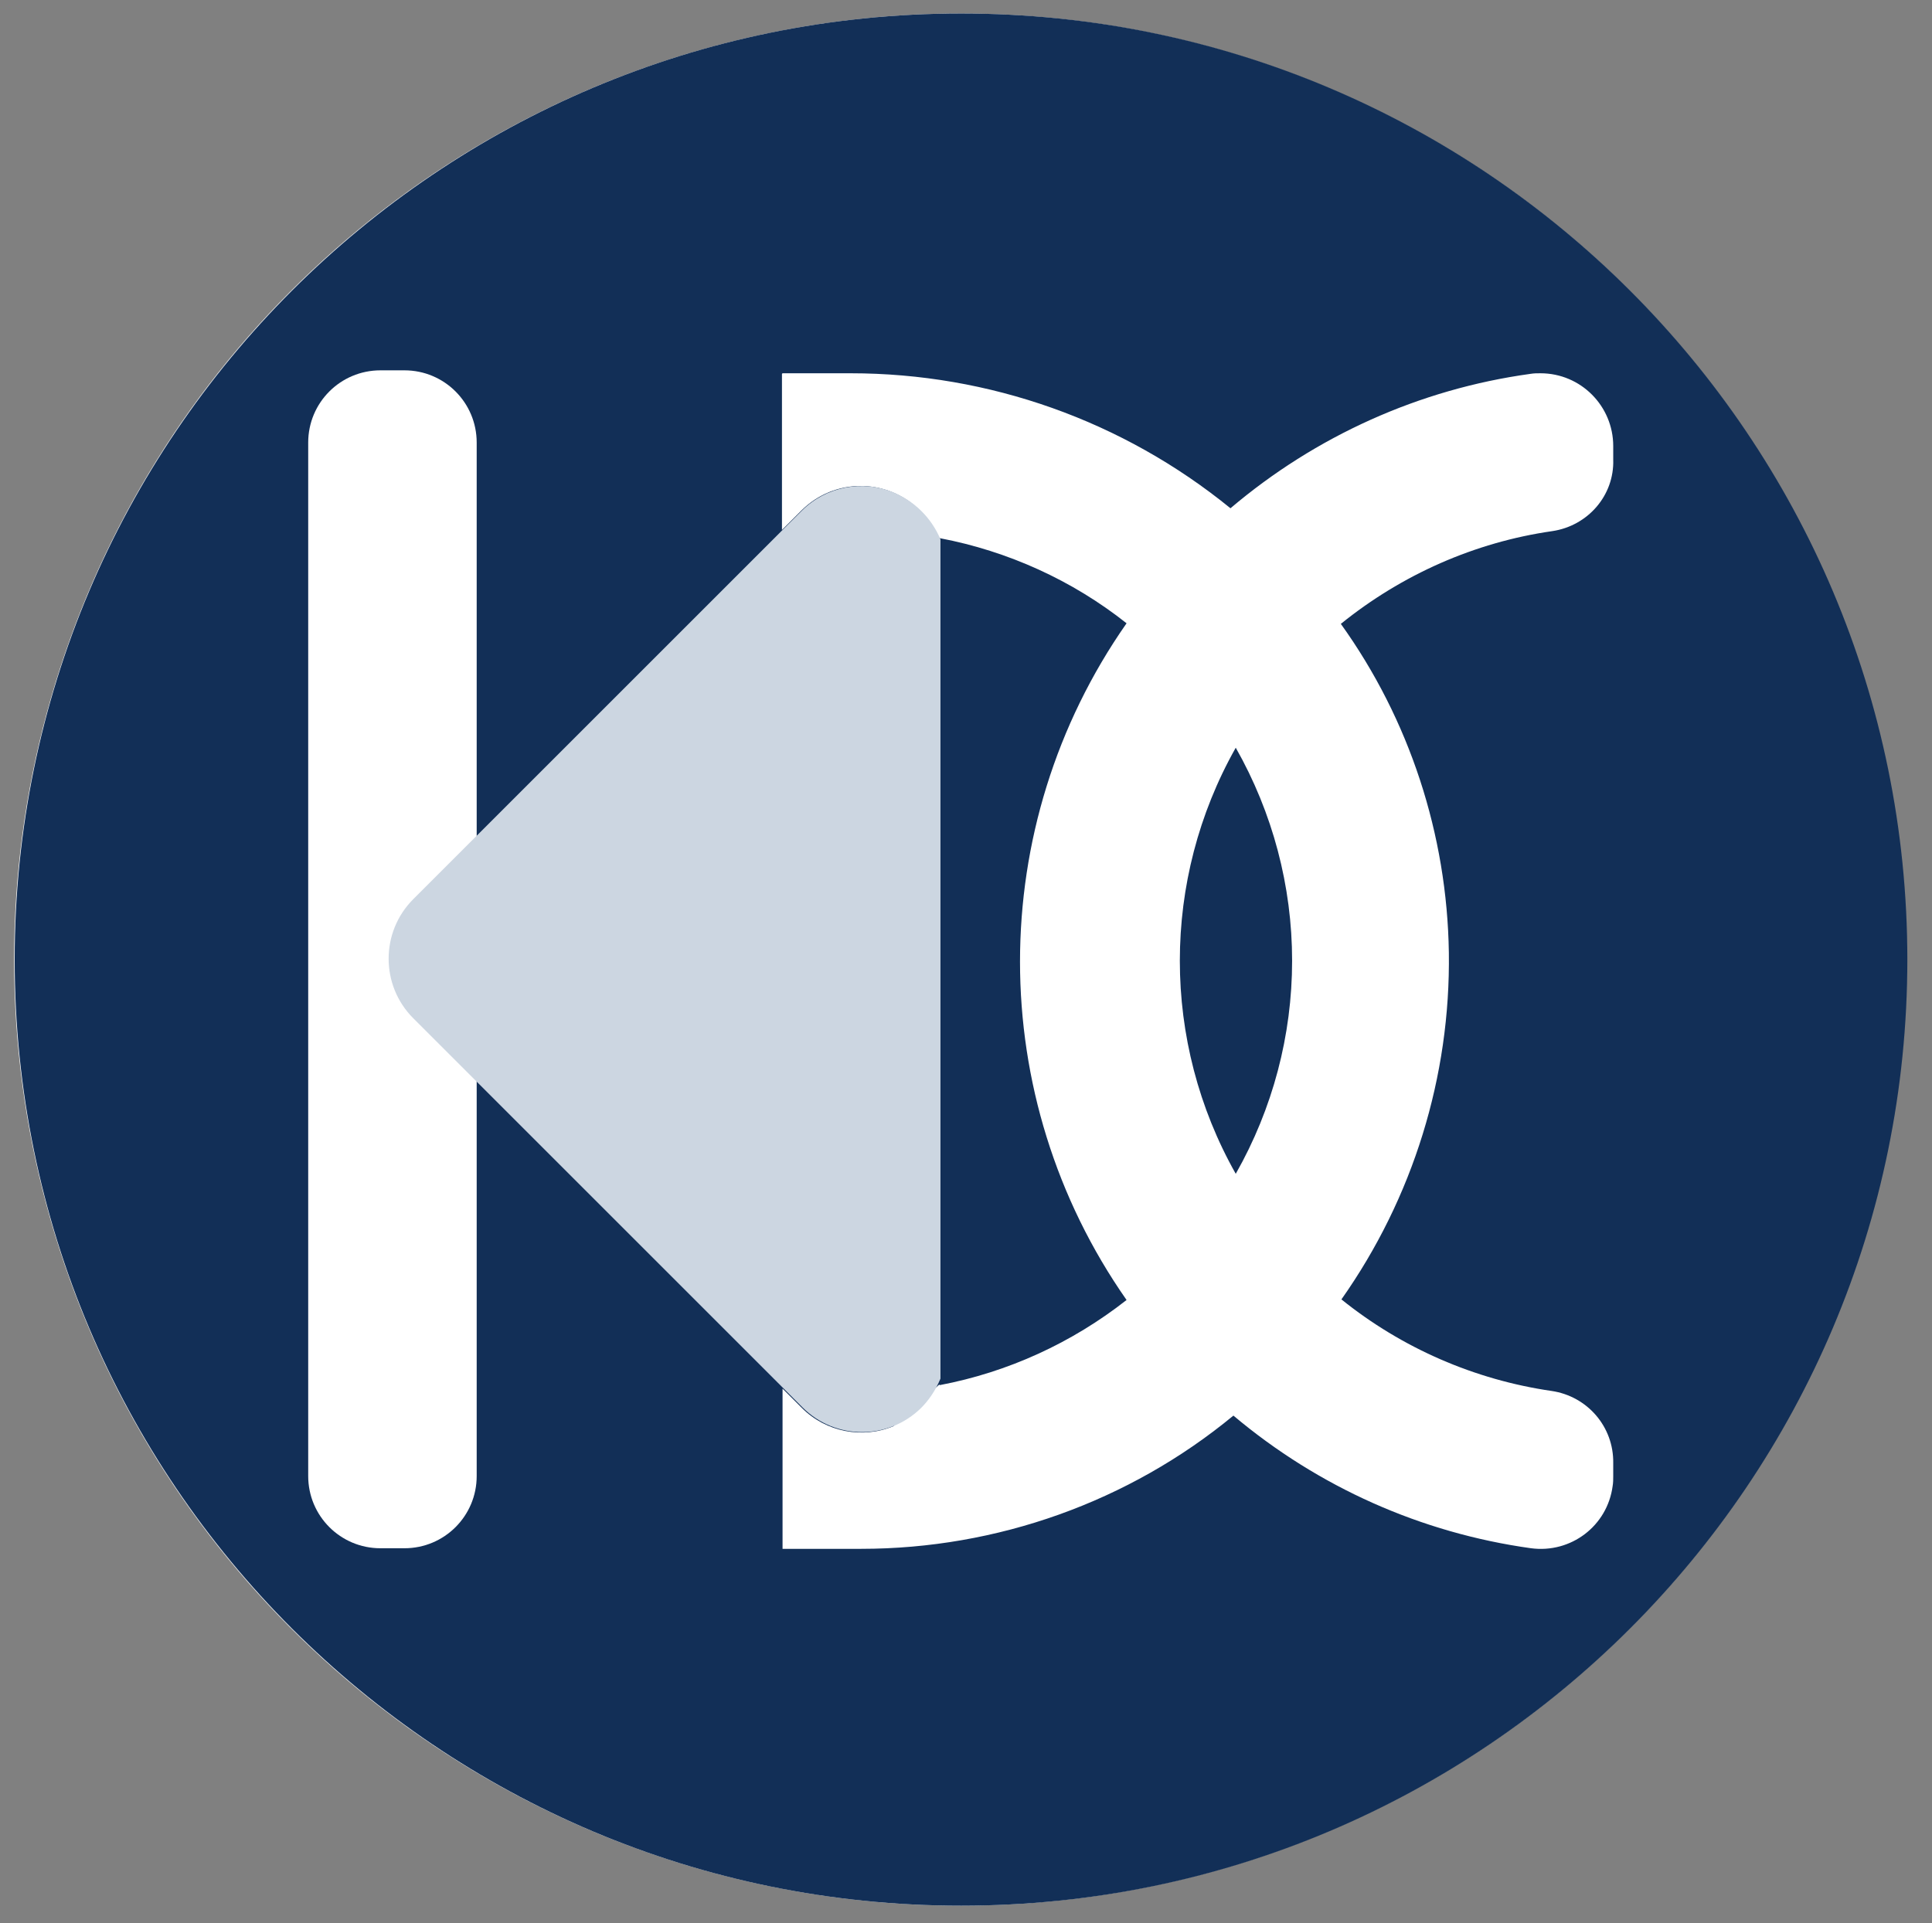 <?xml version="1.0" encoding="utf-8"?>
<!-- Generator: Adobe Illustrator 25.4.1, SVG Export Plug-In . SVG Version: 6.00 Build 0)  -->
<svg version="1.1" id="レイヤー_1" xmlns="http://www.w3.org/2000/svg" xmlns:xlink="http://www.w3.org/1999/xlink" x="0px"
	 y="0px" viewBox="0 0 329.1 327.7" style="enable-background:new 0 0 329.1 327.7;" xml:space="preserve">
<rect x="0" y="0" width="329.1" height="327.7" fill="#808080" stroke="none"/>
<style type="text/css">
	.st0{fill:#FFFFFF;}
	.st1{fill:#122F57;}
	.st2{fill:#CCD6E1;}
	.st3{fill:none;}
</style>
<circle id="楕円形_5" class="st0" cx="163.6" cy="163.5" r="161.2"/>
<path id="パス_17" class="st1" d="M2.5,163.5c0-89,72.2-161.2,161.2-161.2s161.2,72.2,161.2,161.2s-72.2,161.2-161.2,161.2
	S2.5,252.5,2.5,163.5"/>
<path id="パス_21" class="st0" d="M52.5,75.4v176.1c0,6.8,5.5,12.3,12.3,12.3h4.1c6.8,0,12.3-5.5,12.3-12.3V75.4
	c0-6.8-5.5-12.3-12.3-12.3l0,0h-4.1C58,63.1,52.5,68.6,52.5,75.4"/>
<path id="パス_25" class="st0" d="M274.8,78.3V76c0-6.8-5.5-12.4-12.4-12.4c-0.6,0-1.1,0-1.7,0.1c-18.9,2.6-36.6,10.6-51.1,22.9
	c-18.3-14.9-41.1-23-64.7-23h-11.6l-0.1,0.1v26.6l3.3-3.3c5.6-5.6,14.6-5.6,20.2,0c1.4,1.4,2.5,3.1,3.3,5v-0.2c0,0,0-0.1,0.1-0.1
	c11.6,2.2,22.6,7.2,31.8,14.5c-24.2,34.6-24.2,80.7,0,115.3c-9.3,7.3-20.2,12.3-31.8,14.5c0,0-0.1,0-0.1-0.1l-7.8,7.1
	c-5.3,2.2-11.5,1-15.6-3.1l-3.3-3.3v27.3h0.1h13.3c23.1,0,45.6-8,63.4-22.7c14.5,12.2,32,20,50.7,22.6c6.8,0.9,13-3.8,13.9-10.6
	c0.1-0.6,0.1-1.1,0.1-1.7v-2.2c0.1-6.2-4.4-11.4-10.5-12.3c-13.1-1.9-25.5-7.3-35.8-15.6c12.2-17.3,18.6-38,18.3-59.1
	c-0.3-20.1-6.7-39.7-18.4-56c10.4-8.4,22.8-13.9,36-15.8C270.5,89.6,275,84.4,274.8,78.3 M220.1,163.7c0,12.7-3.3,25.2-9.6,36.3
	c-12.7-22.5-12.7-50.1,0-72.6C216.8,138.5,220.1,151,220.1,163.7"/>
<path id="パス_29" class="st2" d="M152.2,83.9c-5.3-2.2-11.5-1-15.6,3.1l-3.3,3.3l-62.9,62.9c-5.6,5.6-5.6,14.7,0,20.3l66.3,66.3
	c5.6,5.6,14.6,5.6,20.2,0.1c1.4-1.4,2.5-3.1,3.3-5V91.9C158.7,88.3,155.8,85.4,152.2,83.9"/>
<rect id="長方形_29" x="2.5" y="2.3" class="st3" width="322.3" height="322.3"/>
</svg>
